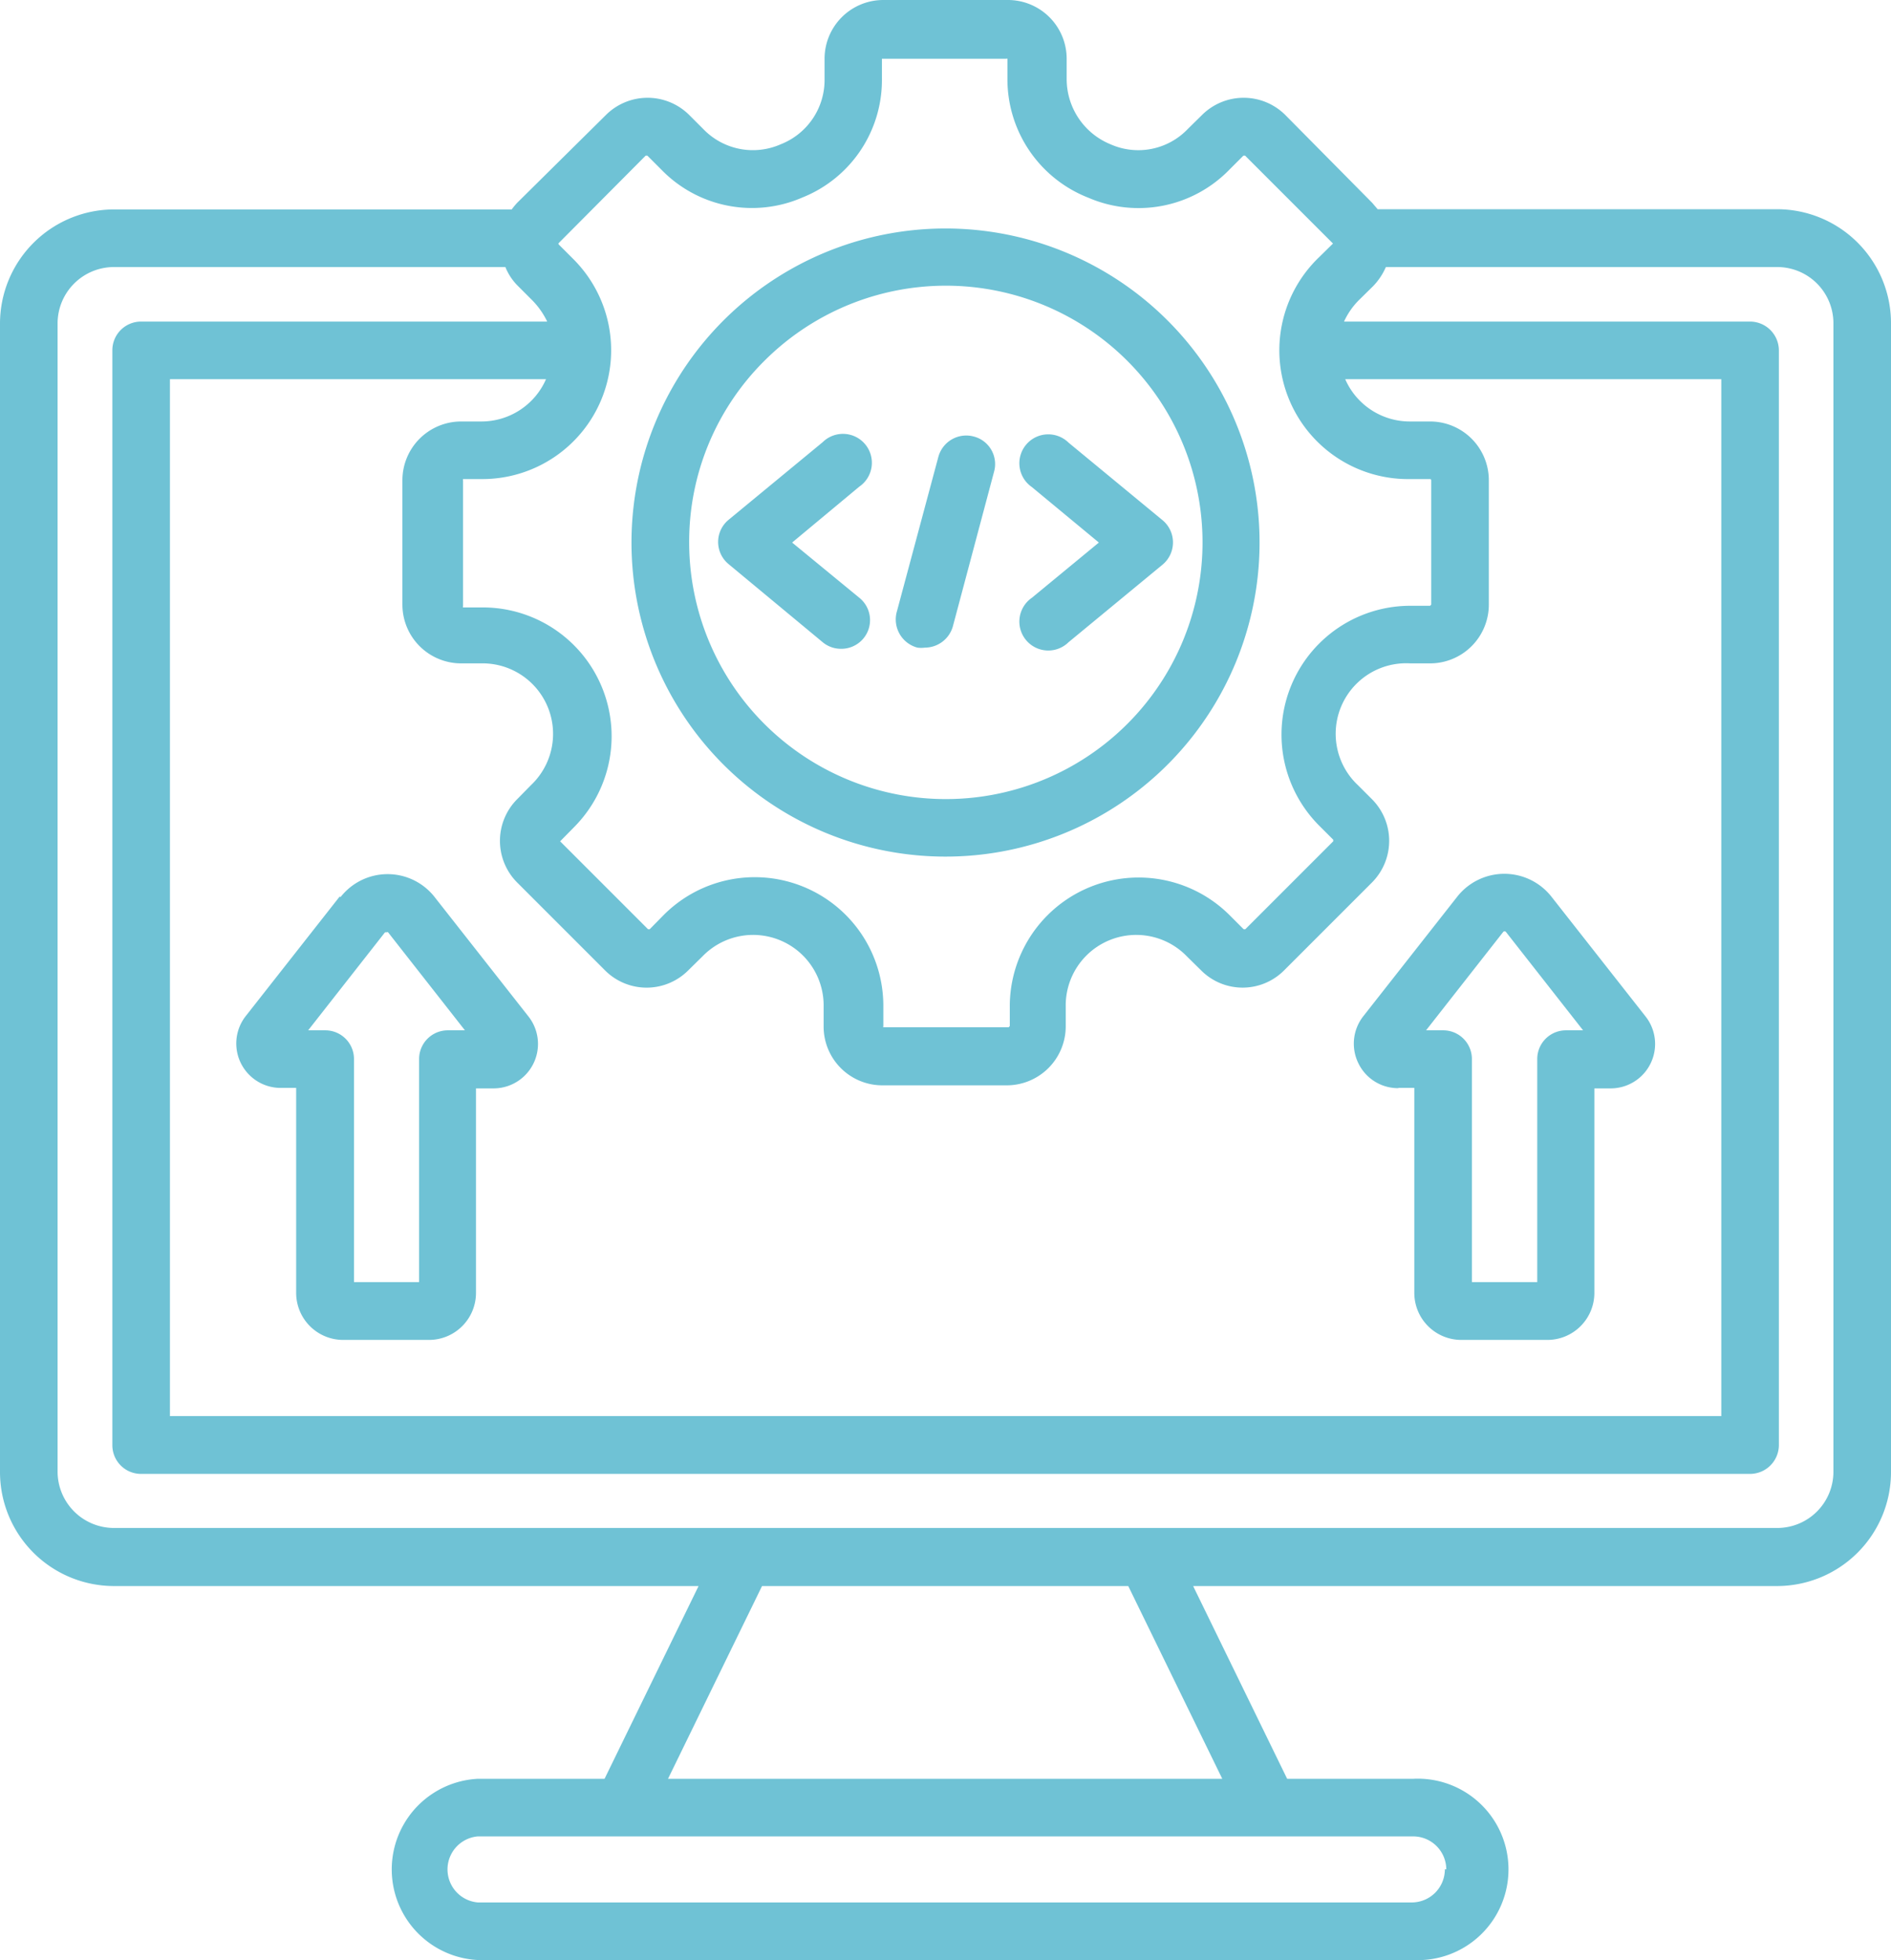 <svg viewBox="0 0 80.45 83.38" xmlns="http://www.w3.org/2000/svg"><defs><style>.cls-1{fill:#6fc2d5;}</style></defs><g data-name="Layer 2" id="Layer_2"><g data-name="Layer 1" id="Layer_1-2"><path d="M75.61,8.9h-17l-.23-.27L54.68,4.89a2.51,2.51,0,0,0-3.54,0l-.6.59a2.91,2.91,0,0,1-3.29.66,3,3,0,0,1-1.87-2.8V2.5A2.5,2.5,0,0,0,42.87,0H37.58a2.5,2.5,0,0,0-2.5,2.5v.85a2.94,2.94,0,0,1-1.87,2.79,2.93,2.93,0,0,1-3.29-.65l-.6-.6a2.51,2.51,0,0,0-3.54,0L22,8.63a3.11,3.11,0,0,0-.23.28h-17A4.86,4.86,0,0,0,0,13.75V62.62a4.85,4.85,0,0,0,4.85,4.85H29.72l-4,8.2H20.33a3.86,3.86,0,0,0,0,7.71H60.12a3.86,3.86,0,1,0,0-7.71H54.76l-4-8.2H75.6a4.85,4.85,0,0,0,4.85-4.85V13.75A4.85,4.85,0,0,0,75.6,8.9Zm-56,19.32h.85a3,3,0,0,1,2.14,5.17L22,34a2.51,2.51,0,0,0,0,3.54l3.74,3.74a2.5,2.5,0,0,0,3.54,0l.6-.59a3,3,0,0,1,5.16,2.14v.84a2.5,2.5,0,0,0,2.5,2.5h5.29a2.51,2.51,0,0,0,2.51-2.5v-.84a3,3,0,0,1,5.16-2.14l.6.59a2.49,2.49,0,0,0,3.53,0l3.74-3.74a2.51,2.51,0,0,0,0-3.54l-.59-.59A3,3,0,0,1,60,28.22h.84a2.5,2.5,0,0,0,2.5-2.5V20.43a2.5,2.5,0,0,0-2.5-2.5H60a3,3,0,0,1-2.77-1.8h16V60.24h-66V16.13h16a3,3,0,0,1-2.77,1.8h-.84a2.5,2.5,0,0,0-2.5,2.5v5.29a2.5,2.5,0,0,0,2.5,2.5Zm7.86-21.6h.07l.6.6a5.37,5.37,0,0,0,6,1.18,5.38,5.38,0,0,0,3.38-5.06V2.5a.06.06,0,0,1,0,0h5.29a.05.05,0,0,1,.05,0v.85A5.41,5.41,0,0,0,46.3,8.41a5.39,5.39,0,0,0,6-1.19l.6-.6h.07l3.74,3.74s0,0,0,0,0,0,0,0l-.6.59A5.48,5.48,0,0,0,60,20.38h.84a.05.05,0,0,1,.05.05v5.29a0,0,0,0,1-.05.05H60a5.48,5.48,0,0,0-3.88,9.35l.6.6a0,0,0,0,1,0,.07l-3.74,3.74a0,0,0,0,1-.07,0l-.6-.6a5.48,5.48,0,0,0-9.35,3.88v.84a0,0,0,0,1-.05.05H37.58a.05.05,0,0,1,0-.05v-.84a5.47,5.47,0,0,0-9.35-3.88l-.59.6s-.06,0-.07,0l-3.74-3.74a.05.05,0,0,1,0,0s0,0,0,0l.59-.6a5.48,5.48,0,0,0-3.87-9.35h-.85a.05.05,0,0,1,0-.05V20.43a.06.06,0,0,1,0-.05h.85A5.48,5.48,0,0,0,24.37,11l-.59-.59a.05.05,0,0,1,0-.08Zm34,72.9a1.41,1.41,0,0,1-1.41,1.41H20.33a1.41,1.41,0,0,1,0-2.81H60.12A1.41,1.41,0,0,1,61.53,79.52ZM52,75.67H28.42l4-8.2H48ZM78,62.62A2.39,2.39,0,0,1,75.61,65H4.85a2.4,2.4,0,0,1-2.4-2.4V13.75a2.4,2.4,0,0,1,2.4-2.39H21.5a2.4,2.4,0,0,0,.54.81l.59.59a3.36,3.36,0,0,1,.65.92H6a1.22,1.22,0,0,0-1.22,1.23V61.47A1.22,1.22,0,0,0,6,62.7H74.45a1.23,1.23,0,0,0,1.23-1.23V14.91a1.23,1.23,0,0,0-1.23-1.23H57.18a3.12,3.12,0,0,1,.64-.92l.6-.59a2.73,2.73,0,0,0,.54-.81H75.61A2.39,2.39,0,0,1,78,13.75ZM40.23,36.44a13.36,13.36,0,0,0,9.44-22.81,13.36,13.36,0,1,0-9.44,22.81ZM32.51,15.36a10.92,10.92,0,1,1-3.19,7.72A10.84,10.84,0,0,1,32.51,15.36ZM43.9,25.43l2.85-2.35L43.9,20.72a1.23,1.23,0,1,1,1.56-1.89l4,3.3a1.23,1.23,0,0,1,0,1.89l-4,3.3a1.23,1.23,0,1,1-1.56-1.89ZM35,27.32,31,24a1.22,1.22,0,0,1,0-1.89l4-3.3a1.23,1.23,0,1,1,1.56,1.89L33.7,23.08l2.86,2.35a1.22,1.22,0,0,1-.78,2.17,1.21,1.21,0,0,1-.78-.28ZM38.16,26l1.76-6.56a1.23,1.23,0,0,1,1.51-.87,1.21,1.21,0,0,1,.86,1.5l-1.75,6.57a1.24,1.24,0,0,1-1.19.91,1.22,1.22,0,0,1-.32,0A1.24,1.24,0,0,1,38.16,26ZM59.5,46.28h.67V55a2,2,0,0,0,2,2h3.66a2,2,0,0,0,2-2v-8.7h.67A1.89,1.89,0,0,0,70,43.23l-4-5.09a2.55,2.55,0,0,0-4,0l-4,5.09a1.89,1.89,0,0,0-.21,2,1.87,1.87,0,0,0,1.69,1.06Zm4.44-6.62a.08.08,0,0,1,.14,0l3.27,4.17h-.72a1.22,1.22,0,0,0-1.23,1.22v9.49H62.62V45.05a1.22,1.22,0,0,0-1.23-1.22h-.72ZM14.45,38.14l-4,5.09a1.89,1.89,0,0,0,1.48,3.05h.67V55a2,2,0,0,0,2,2h3.65a2,2,0,0,0,2-2v-8.7H21a1.89,1.89,0,0,0,1.49-3.05l-4-5.09a2.54,2.54,0,0,0-4,0Zm5.33,5.69h-.72a1.22,1.22,0,0,0-1.23,1.22v9.49H15.06V45.05a1.22,1.22,0,0,0-1.23-1.22h-.72l3.27-4.17s0,0,.07,0a.06.06,0,0,1,.06,0Z" class="cls-1"></path></g></g></svg>